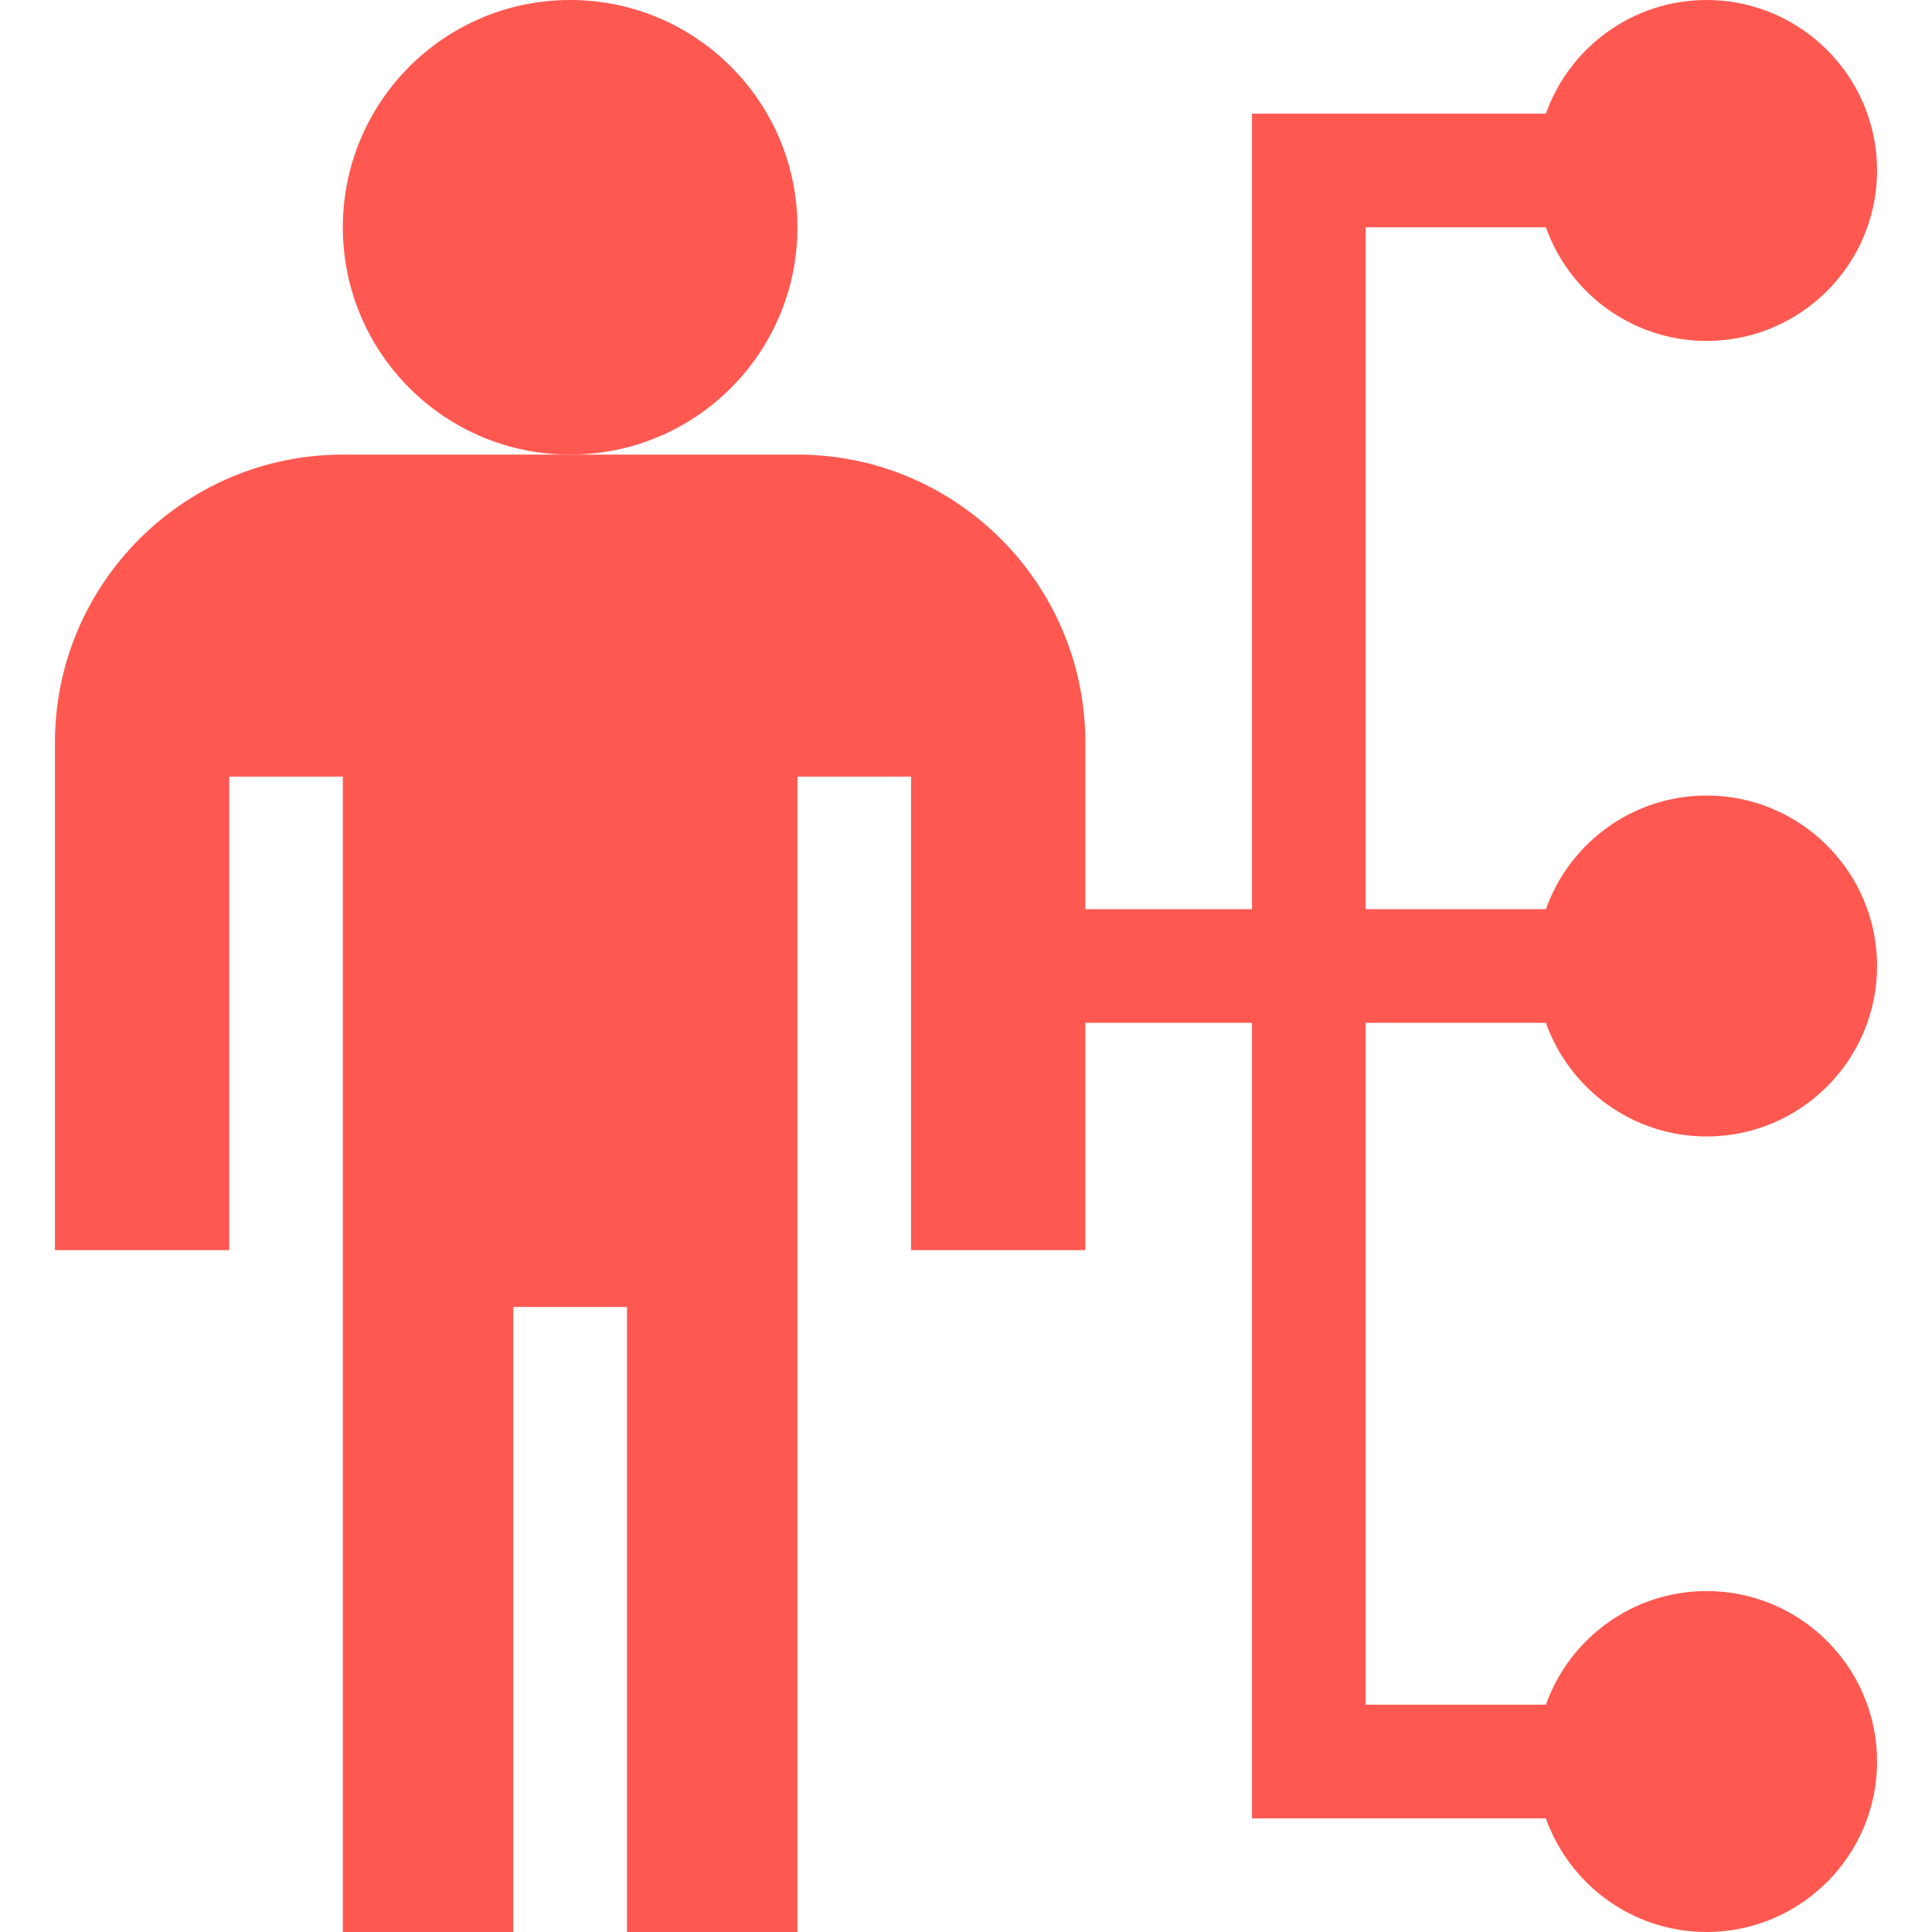 <?xml version="1.0" encoding="UTF-8"?> <svg xmlns="http://www.w3.org/2000/svg" width="60" height="60" viewBox="0 0 60 60" fill="none"> <g clip-path="url(#clip0_7_378)"> <path d="M42.412 31.765H48.009C48.738 33.819 50.699 35.294 53 35.294C55.919 35.294 58.294 32.919 58.294 30C58.294 27.081 55.919 24.706 53 24.706C50.699 24.706 48.738 26.181 48.009 28.235H42.412V7.059H48.009C48.738 9.113 50.699 10.588 53 10.588C55.919 10.588 58.294 8.213 58.294 5.294C58.294 2.375 55.919 0 53 0C50.699 0 48.738 1.475 48.009 3.529H38.882V28.235H33.706V23.059C33.706 18.129 29.695 14.118 24.765 14.118H17.706H10.647C5.717 14.118 1.706 18.129 1.706 23.059V38.824H7.118V24.118H10.647V60H15.941V40.588H19.471V60H24.765V24.118H28.294V38.824H33.706V31.765H38.882V56.471H48.009C48.738 58.525 50.699 60 53 60C55.919 60 58.294 57.625 58.294 54.706C58.294 51.787 55.919 49.412 53 49.412C50.699 49.412 48.738 50.887 48.009 52.941H42.412V31.765Z" fill="#FF5850"></path> <path d="M17.706 14.118C21.604 14.118 24.765 10.957 24.765 7.059C24.765 3.16 21.604 0 17.706 0C13.807 0 10.647 3.16 10.647 7.059C10.647 10.957 13.807 14.118 17.706 14.118Z" fill="#FF5850"></path> </g> <defs> <clipPath id="clip0_7_378"> <rect width="60" height="60" fill="white"></rect> </clipPath> </defs> </svg> 